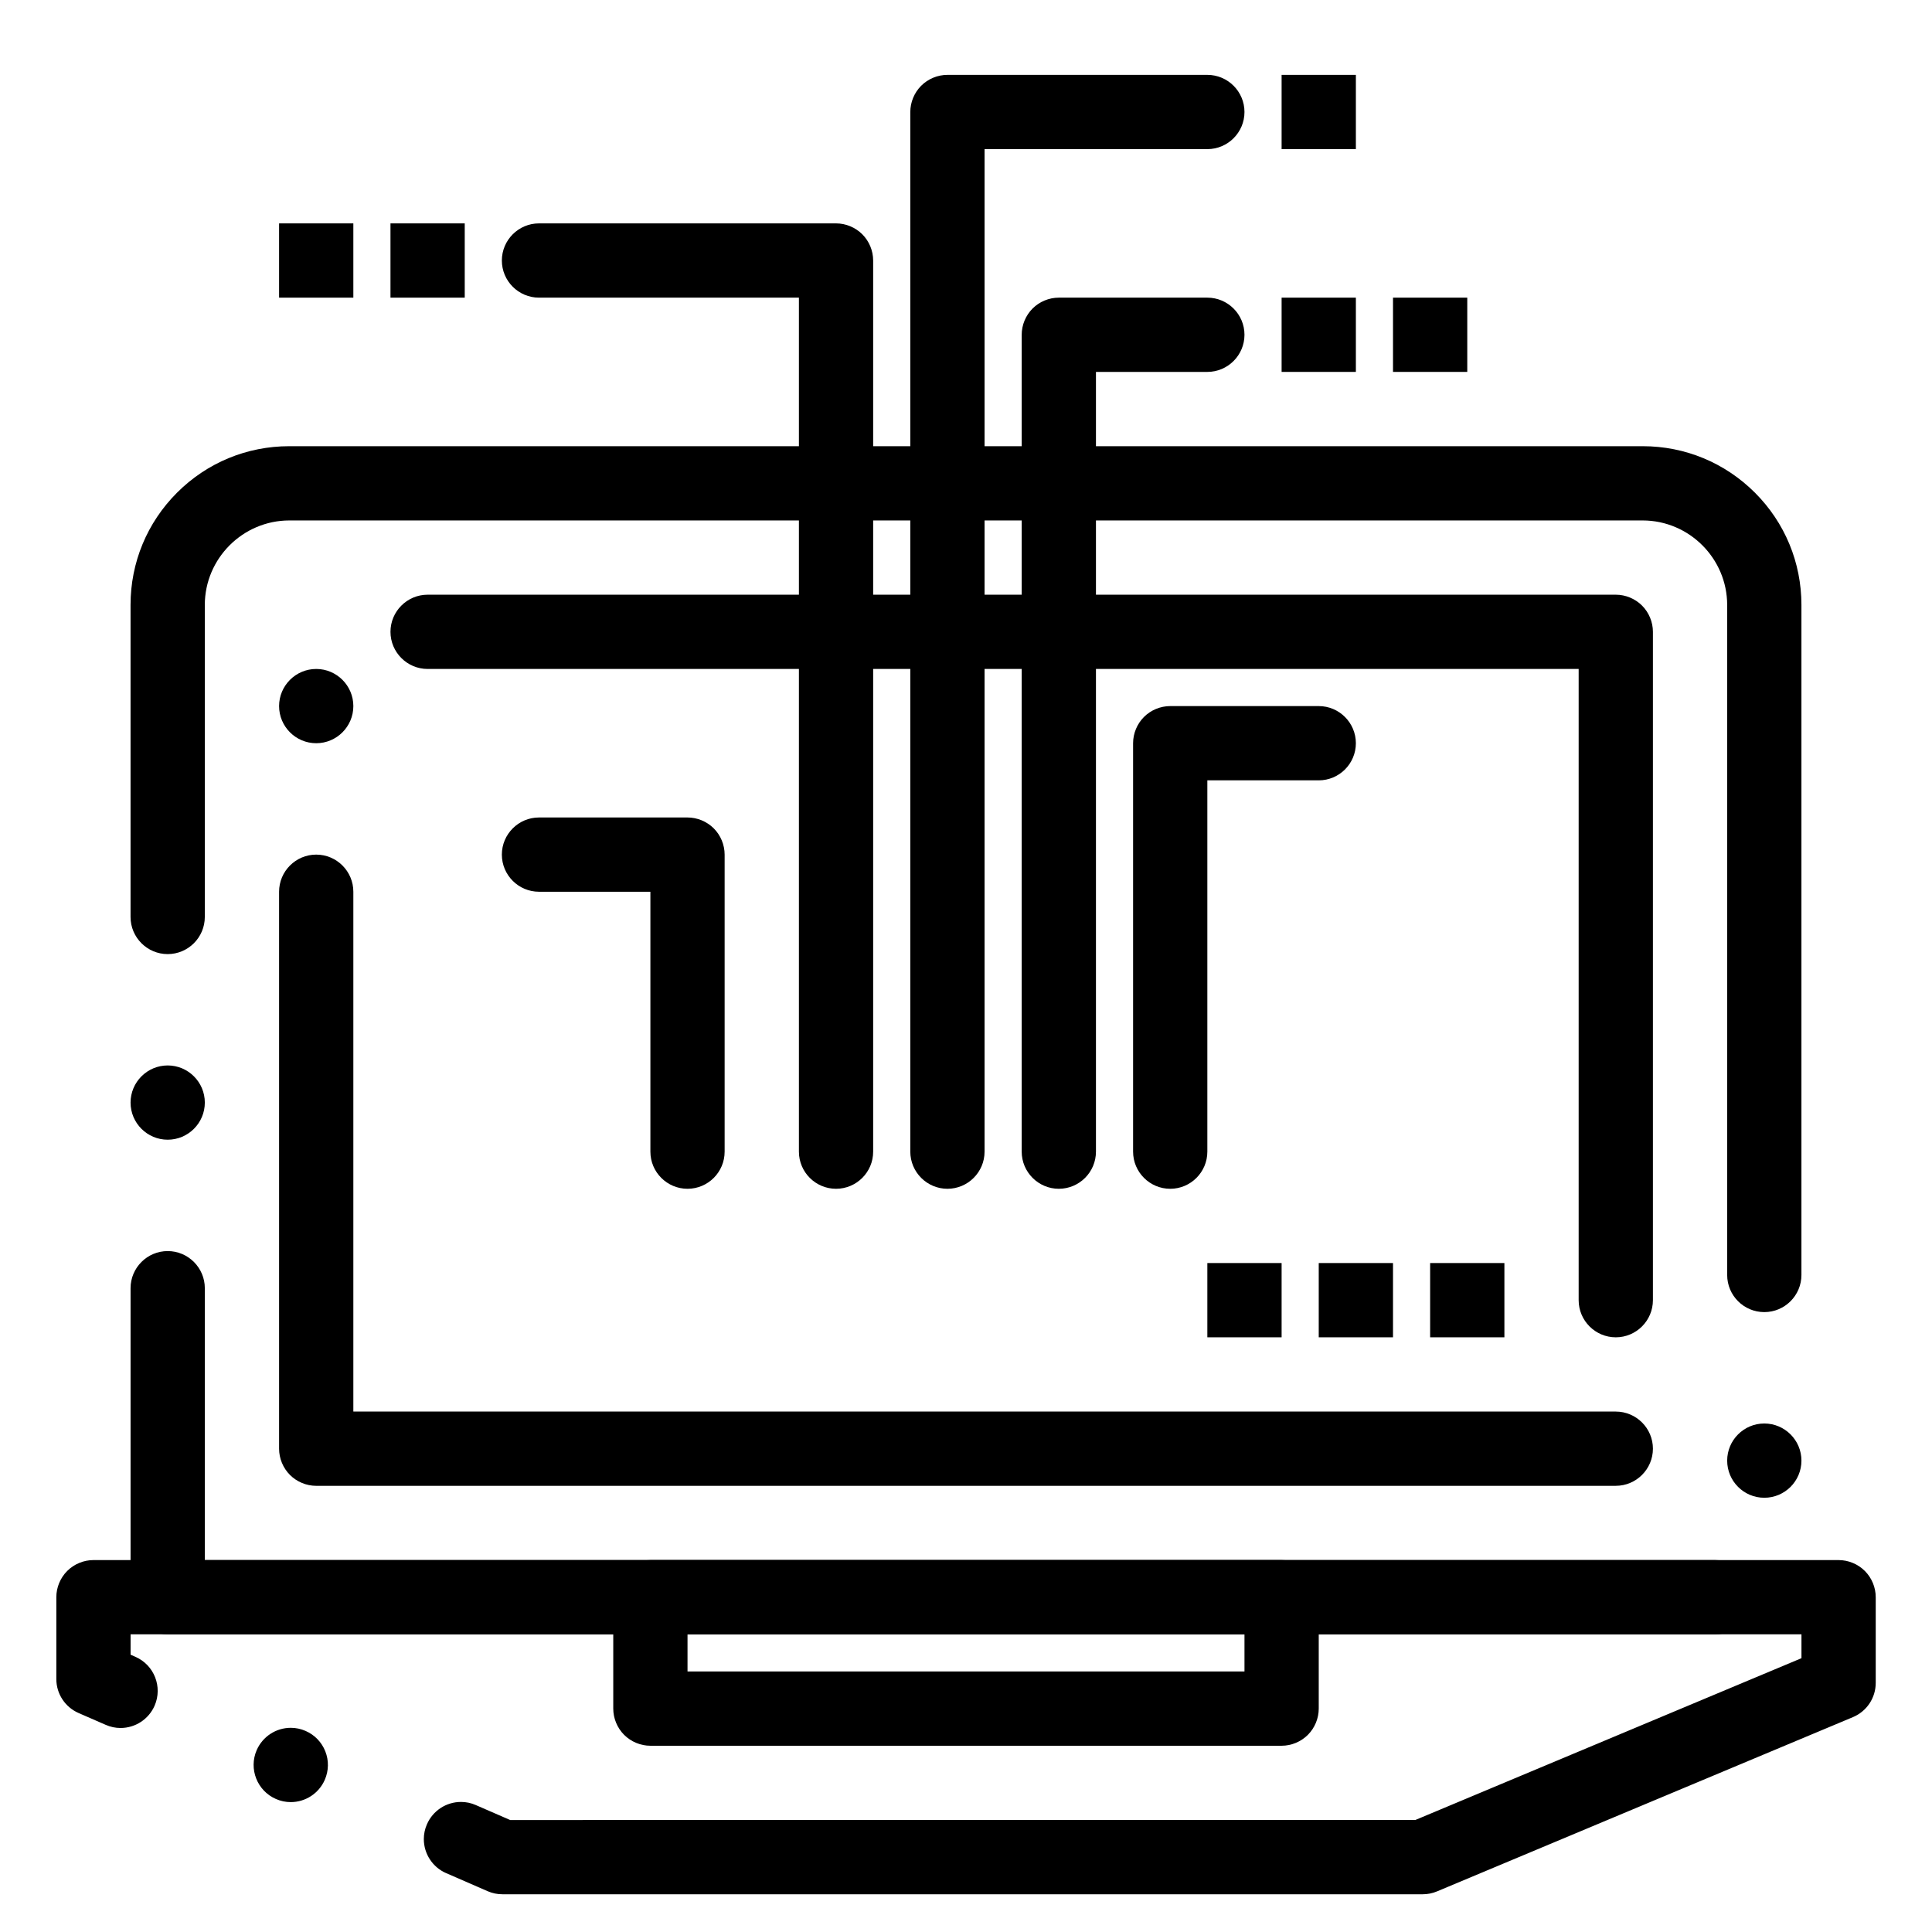 <?xml version="1.0" encoding="UTF-8"?>
<!-- Uploaded to: SVG Repo, www.svgrepo.com, Generator: SVG Repo Mixer Tools -->
<svg fill="#000000" width="800px" height="800px" version="1.1" viewBox="144 144 512 512" xmlns="http://www.w3.org/2000/svg">
 <g>
  <path d="m598.56 577.12h-410.12c-2.59 0-5.125-1.055-6.957-2.883-1.828-1.828-2.883-4.367-2.883-6.957v-81.891c0-5.422 4.418-9.84 9.84-9.84s9.84 4.418 9.84 9.84v72.051h400.28c5.422 0 9.832 4.418 9.832 9.84s-4.41 9.84-9.832 9.84zm13-36.199c-5.434 0-9.84-4.41-9.84-9.84 0-5.422 4.406-9.84 9.84-9.84 5.422 0 9.84 4.418 9.84 9.84 0 5.43-4.418 9.84-9.84 9.84zm0-49.199c-5.434 0-9.84-4.41-9.84-9.84v-177.57c-0.02-12.32-10.066-22.367-22.387-22.387h-358.67c-12.32 0.02-22.367 10.066-22.387 22.387v82.695c0 5.422-4.418 9.84-9.84 9.84s-9.84-4.418-9.84-9.84v-82.695c0-11.238 4.379-21.805 12.32-29.746 7.941-7.941 18.508-12.32 29.746-12.32h358.67c11.238 0 21.793 4.379 29.746 12.32 7.941 7.941 12.32 18.508 12.32 29.746v177.57c0 5.43-4.418 9.84-9.84 9.84zm-423.12-45.688c-5.422 0-9.84-4.41-9.84-9.84 0-5.422 4.418-9.84 9.84-9.84s9.84 4.418 9.84 9.84c0 5.43-4.418 9.84-9.84 9.84z"/>
  <path d="m572.2 537.76h-344.4c-2.59 0-5.125-1.055-6.957-2.883-1.828-1.828-2.883-4.367-2.883-6.957v-147.6c0-5.422 4.418-9.84 9.84-9.84s9.84 4.418 9.84 9.84v137.76h334.57c5.422 0.012 9.832 4.418 9.832 9.84-0.004 5.418-4.422 9.836-9.844 9.836zm0-39.359c-5.422 0-9.84-4.418-9.84-9.84v-167.28h-305.04c-5.422 0-9.84-4.418-9.84-9.84s4.418-9.84 9.84-9.84h314.88c2.59 0 5.125 1.055 6.957 2.883 1.832 1.832 2.883 4.367 2.883 6.957v177.12c0 5.422-4.418 9.84-9.84 9.84zm-344.4-157.44c-5.422 0-9.84-4.418-9.84-9.84 0-5.422 4.418-9.84 9.84-9.84s9.84 4.418 9.84 9.84c0 5.422-4.418 9.84-9.84 9.84z"/>
  <path d="m521.04 646h-243.88c-1.387 0-2.668-0.266-3.938-0.816l-10.973-4.781h-0.02c-3.582-1.566-5.902-5.106-5.914-9.012 0-1.359 0.277-2.684 0.828-3.938 1.566-3.602 5.106-5.922 9.023-5.922 1.359 0 2.676 0.277 3.926 0.828l9.113 3.965 239.86-0.004 102.34-42.883v-6.32h-442.8v5.391l1.27 0.562c4.981 2.164 7.262 7.969 5.098 12.949-1.566 3.59-5.106 5.914-9.031 5.914-1.348 0-2.668-0.277-3.918-0.828l-7.184-3.129c-3.59-1.566-5.914-5.098-5.914-9.012v-21.688c0-2.59 1.055-5.125 2.883-6.957 1.832-1.832 4.367-2.883 6.957-2.883h462.48c2.59 0 5.125 1.051 6.957 2.883 1.832 1.832 2.883 4.367 2.883 6.957v22.699c0 3.977-2.371 7.539-6.043 9.082l-110.2 46.172c-1.211 0.512-2.492 0.77-3.801 0.77zm-299.99-24.422c-1.359 0-2.676-0.277-3.926-0.828-4.969-2.164-7.262-7.969-5.098-12.949 1.566-3.59 5.117-5.914 9.031-5.914 1.348 0 2.668 0.277 3.926 0.828 2.402 1.043 4.262 2.973 5.227 5.41 0.965 2.449 0.914 5.125-0.137 7.539-1.562 3.59-5.106 5.914-9.023 5.914z"/>
  <path d="m483.64 606.64h-167.28c-2.59 0-5.125-1.055-6.957-2.883-1.832-1.832-2.883-4.371-2.883-6.957v-29.52c0-2.59 1.055-5.125 2.883-6.957 1.832-1.832 4.367-2.883 6.957-2.883h167.28c2.59 0 5.125 1.051 6.957 2.883 1.832 1.832 2.883 4.367 2.883 6.957v29.52c0 2.59-1.055 5.125-2.883 6.957-1.832 1.828-4.371 2.883-6.957 2.883zm-157.44-19.68h147.6v-9.84l-147.6-0.004z"/>
  <path d="m463.96 478.72h19.68v19.68h-19.68z"/>
  <path d="m483.64 222.88h19.68v19.68h-19.68z"/>
  <path d="m513.16 222.88h19.68v19.68h-19.68z"/>
  <path d="m483.64 163.84h19.68v19.68h-19.68z"/>
  <path d="m247.48 203.2h19.68v19.68h-19.68z"/>
  <path d="m217.96 203.2h19.68v19.68h-19.68z"/>
  <path d="m493.48 478.72h19.68v19.68h-19.68z"/>
  <path d="m523 478.72h19.68v19.68h-19.68z"/>
  <path d="m365.56 459.04c-5.422 0-9.84-4.41-9.84-9.84v-226.32h-68.871-0.012c-5.422 0-9.84-4.418-9.84-9.84 0-5.422 4.418-9.84 9.84-9.84h78.719c2.59 0 5.125 1.055 6.957 2.883 1.832 1.832 2.883 4.367 2.883 6.957v236.16c0.004 5.43-4.414 9.84-9.836 9.84z"/>
  <path d="m326.2 459.04c-5.422 0-9.84-4.41-9.84-9.84v-68.879h-29.512-0.012c-5.422 0-9.84-4.418-9.84-9.84s4.418-9.84 9.84-9.84h39.359c2.59 0 5.125 1.055 6.957 2.883 1.832 1.832 2.883 4.367 2.883 6.957v78.719c0.004 5.43-4.414 9.84-9.836 9.84z"/>
  <path d="m395.08 459.04c-5.422 0-9.84-4.418-9.84-9.84v-275.52c0-2.59 1.055-5.125 2.883-6.957 1.832-1.832 4.367-2.883 6.957-2.883h68.879c5.422 0 9.84 4.418 9.84 9.84 0 5.422-4.418 9.84-9.84 9.84h-59.039v265.68c0 5.422-4.418 9.84-9.84 9.84z"/>
  <path d="m424.6 459.04c-5.422 0-9.84-4.418-9.84-9.84v-216.48c0-2.59 1.051-5.125 2.883-6.957s4.367-2.883 6.957-2.883h39.359c5.422 0 9.84 4.418 9.84 9.84s-4.418 9.84-9.84 9.84h-29.52v206.64c0 5.422-4.418 9.84-9.84 9.84z"/>
  <path d="m454.12 459.04c-5.422 0-9.84-4.418-9.84-9.84v-108.24c0-2.59 1.051-5.125 2.883-6.957 1.832-1.832 4.367-2.883 6.957-2.883h39.359c5.422 0 9.84 4.418 9.84 9.84 0 5.434-4.418 9.84-9.84 9.84h-29.52v98.398c0 5.426-4.418 9.844-9.84 9.844z"/>
 </g>
</svg>